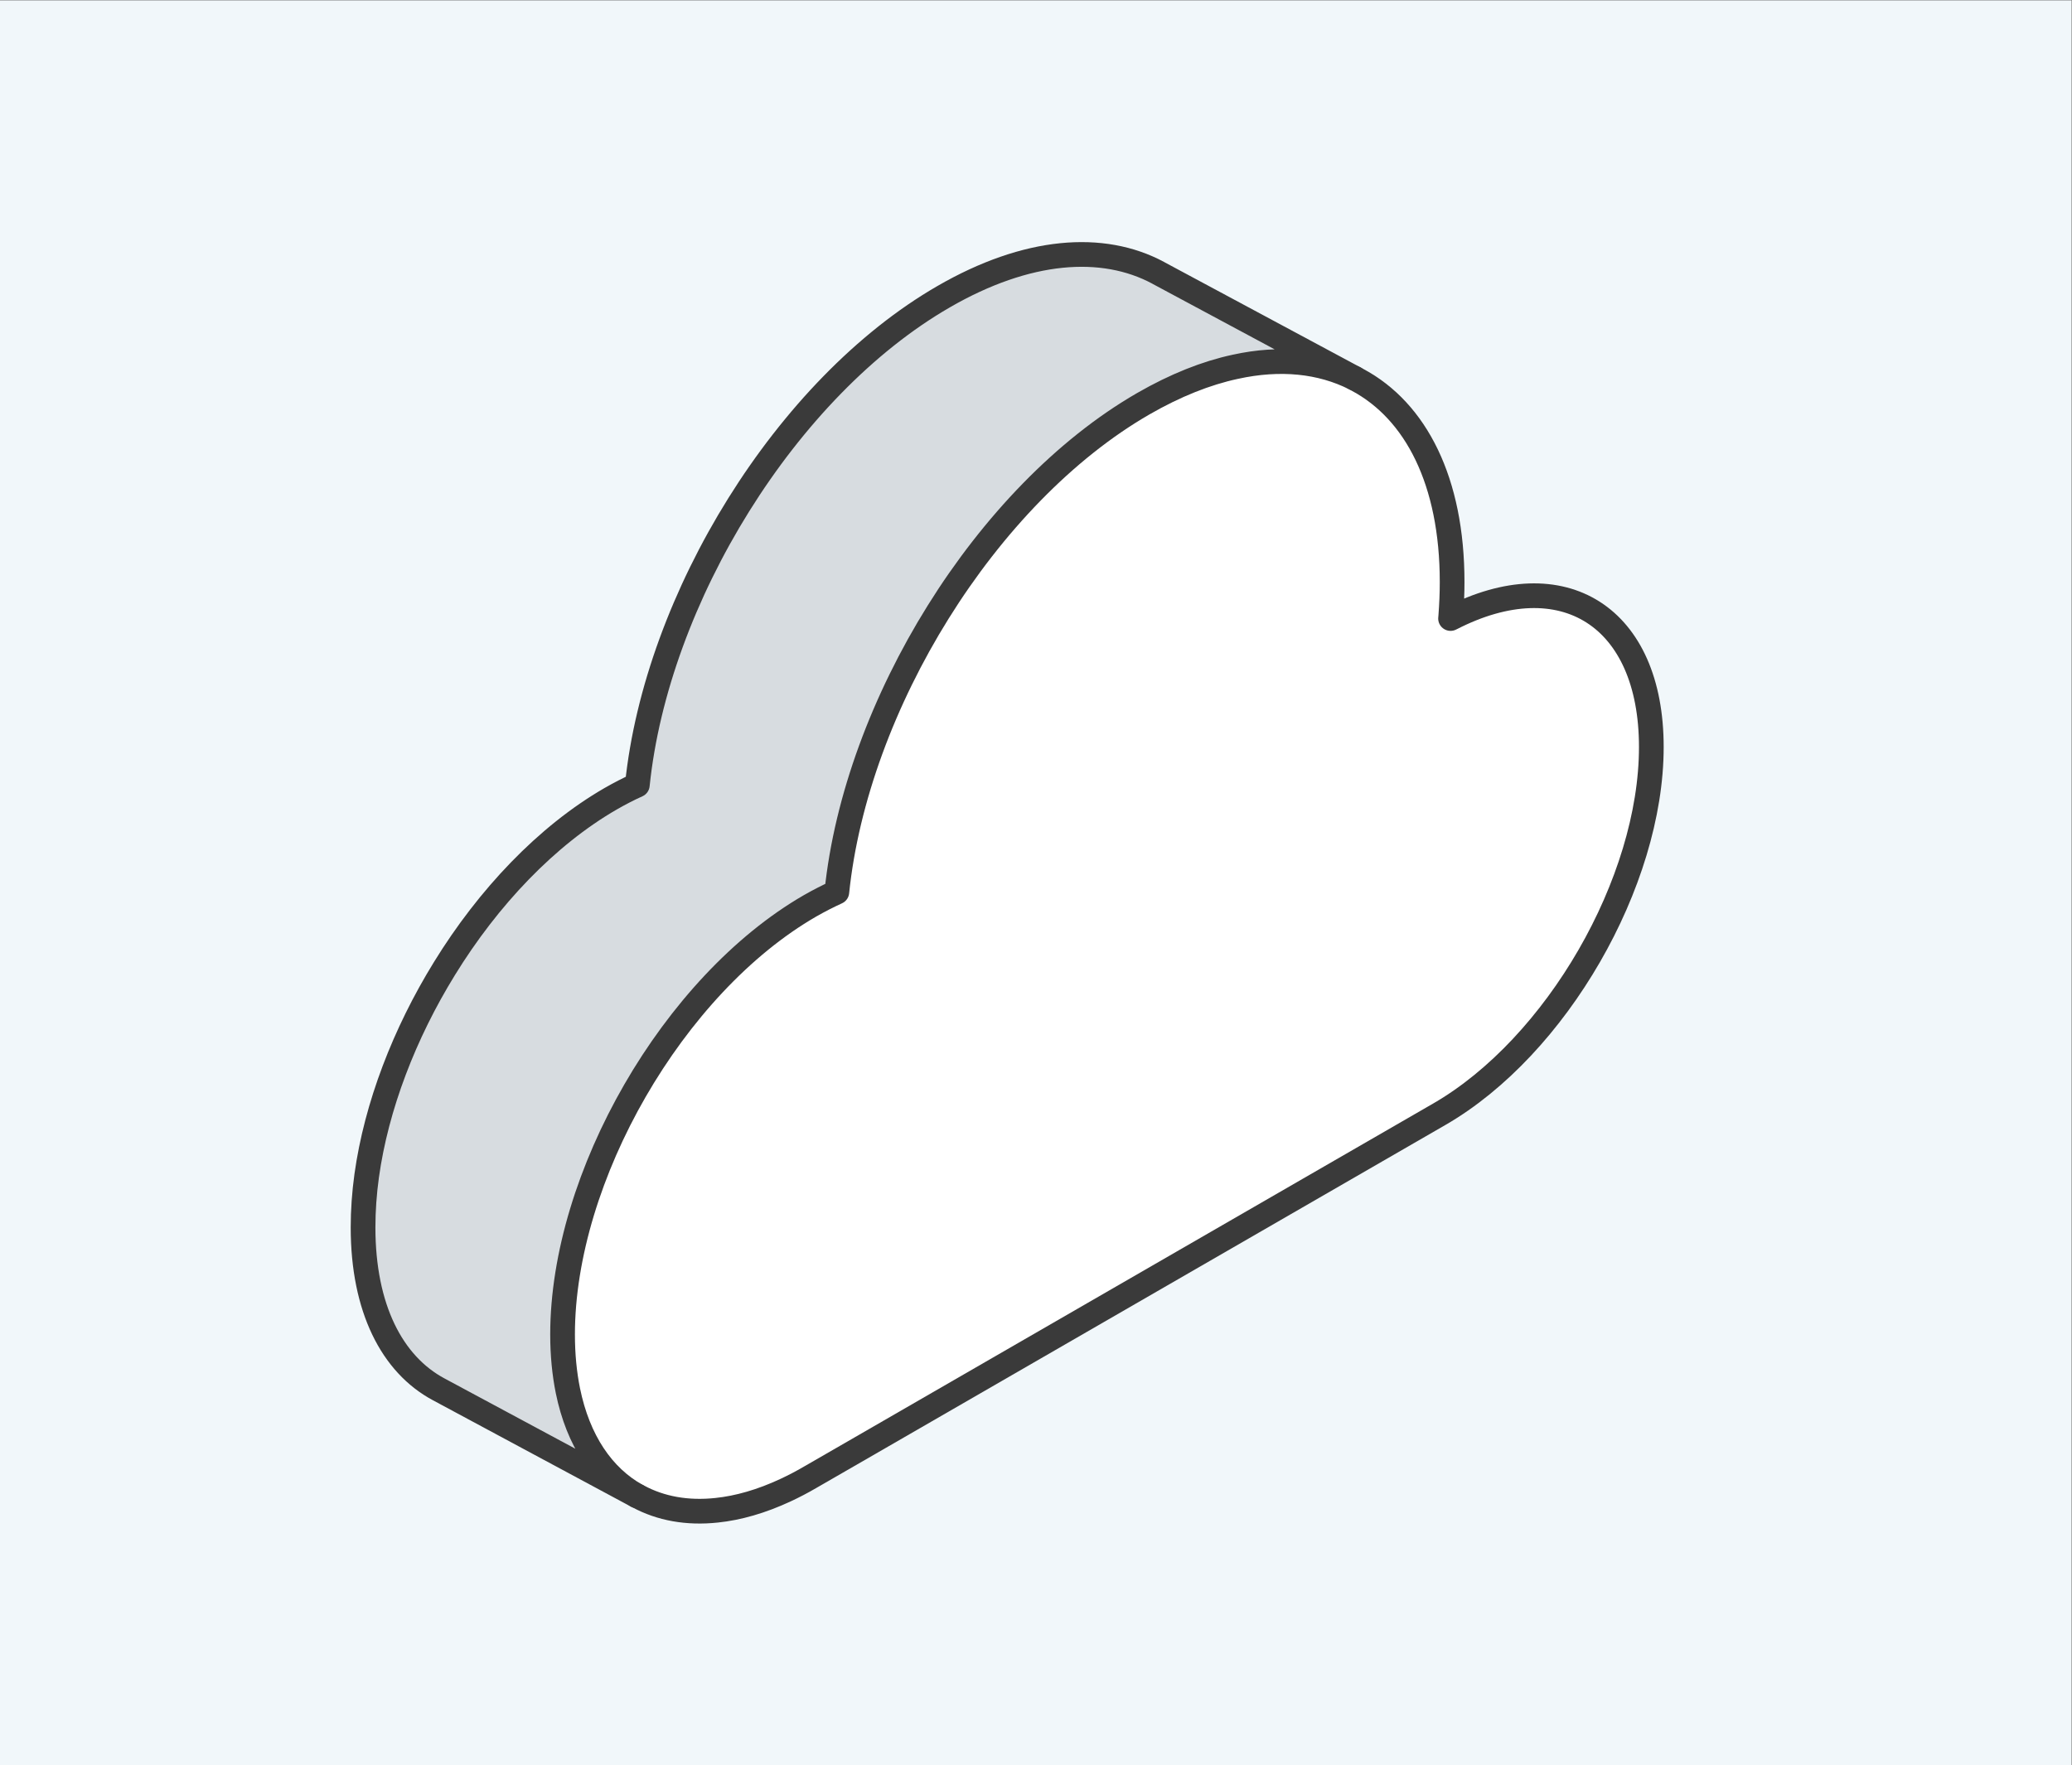 <?xml version="1.0" encoding="UTF-8" standalone="no"?>
<svg
   xmlns:dc="http://purl.org/dc/elements/1.1/"
   xmlns:cc="http://creativecommons.org/ns#"
   xmlns:rdf="http://www.w3.org/1999/02/22-rdf-syntax-ns#"
   xmlns:svg="http://www.w3.org/2000/svg"
   xmlns="http://www.w3.org/2000/svg"
   viewBox="0 0 1586.667 1352"
   height="1352"
   width="1586.667"
   xml:space="preserve"
   id="svg2"
   version="1.1"><rect x="0" y="0" width="1586.667" height="1352" fill="#808080" stroke="none"/><defs
     id="defs6"><clipPath
       id="clipPath20"
       clipPathUnits="userSpaceOnUse"><path
         id="path18"
         d="M 0,1014 H 1190 V 0 H 0 Z" /></clipPath></defs><g
     transform="matrix(1.333,0,0,-1.333,0,1352)"
     id="g10"><path
       id="path12"
       style="fill:#f1f7fa;fill-opacity:1;fill-rule:nonzero;stroke:none"
       d="M 0,0 H 1190 V 1014 H 0 Z" /><g
       id="g14"><g
         clip-path="url(#clipPath20)"
         id="g16"><path
           id="path22"
           style="fill:none;stroke:#1d1d1b;stroke-width:1;stroke-linecap:butt;stroke-linejoin:miter;stroke-miterlimit:10;stroke-dasharray:none;stroke-opacity:1"
           d="M 1200.284,-18.729 H -15.766 v 1044.444 h 1216.05 z" /><g
           transform="translate(210.652,338.697)"
           id="g24"><path
             id="path26"
             style="fill:#d7dce0;fill-opacity:1;fill-rule:nonzero;stroke:none"
             d="m 0,0 c -1.39,-10.043 -2.085,-19.981 -2.085,-29.712 0,-46.393 16.646,-78.678 43.474,-93.029 l 113.776,-61.128 c -19.669,10.912 -33.709,31.555 -39.582,60.363 -1.981,9.8 -3.058,20.572 -3.058,32.284 0,90.666 63.629,200.967 142.133,246.284 5.213,2.988 10.356,5.594 15.43,7.922 11.051,107.313 85.627,228.422 176.015,280.583 18.453,10.634 36.177,17.654 52.857,21.233 25.89,5.7 49.243,3.163 68.565,-6.568 l -112.49,60.364 -0.348,0.208 C 422.786,535.937 379.346,532.774 331.424,505.078 241.07,452.916 166.494,331.807 155.478,224.495 150.404,222.201 145.295,219.56 140.083,216.571 103.385,195.373 69.85,159.996 44.656,119.024 21.685,81.771 5.56,39.965 0,0" /></g><g
           transform="translate(323.177,247.476)"
           id="g28"><path
             id="path30"
             style="fill:#ffffff;fill-opacity:1;fill-rule:nonzero;stroke:none"
             d="M 0,0 C 0,-11.712 1.077,-22.484 3.058,-32.284 8.931,-61.093 22.971,-81.735 42.64,-92.647 l 0.799,-0.382 c 12.928,-6.986 28.184,-9.766 45.073,-7.958 12.441,1.285 25.751,5.107 39.616,11.571 4.622,2.155 9.313,4.588 14.005,7.333 l 29.539,17.028 332.05,191.654 c 67.244,38.852 121.733,133.307 121.733,210.941 0,75.098 -50.91,107 -115.097,73.951 -0.069,-0.07 -0.138,-0.104 -0.243,-0.104 0.071,0.521 0.105,1.008 0.14,1.564 0.486,6.498 0.765,12.997 0.765,19.425 0,57.862 -20.782,98.173 -54.248,116.105 L 455,549.454 c -19.322,9.731 -42.675,12.268 -68.564,6.568 -16.681,-3.58 -34.405,-10.599 -52.858,-21.233 -90.388,-52.162 -164.964,-173.27 -176.015,-280.583 -5.074,-2.328 -10.217,-4.935 -15.43,-7.923 C 63.629,200.967 0,90.666 0,0" /></g><g
           transform="translate(778.177,796.93)"
           id="g32"><path
             id="path34"
             style="fill:none;stroke:#3a3a3a;stroke-width:14.191;stroke-linecap:round;stroke-linejoin:round;stroke-miterlimit:10;stroke-dasharray:none;stroke-opacity:1"
             d="m 0,0 1.772,-0.973 c 33.466,-17.932 54.248,-58.243 54.248,-116.105 0,-6.428 -0.279,-12.927 -0.765,-19.425 -0.035,-0.557 -0.069,-1.043 -0.14,-1.564 0.105,0 0.174,0.034 0.243,0.104 64.187,33.048 115.097,1.147 115.097,-73.951 0,-77.634 -54.489,-172.089 -121.733,-210.941 l -332.05,-191.654 -29.539,-17.028 c -4.692,-2.745 -9.383,-5.178 -14.005,-7.333 -13.865,-6.464 -27.175,-10.286 -39.616,-11.571 -16.889,-1.808 -32.145,0.972 -45.073,7.958 l -0.799,0.381" /></g><g
           transform="translate(778.177,796.93)"
           id="g36"><path
             id="path38"
             style="fill:none;stroke:#3a3a3a;stroke-width:14.191;stroke-linecap:round;stroke-linejoin:round;stroke-miterlimit:10;stroke-dasharray:none;stroke-opacity:1"
             d="m 0,0 c -19.322,9.73 -42.675,12.268 -68.564,6.568 -16.681,-3.58 -34.405,-10.599 -52.858,-21.233 -90.388,-52.162 -164.964,-173.271 -176.015,-280.583 -5.074,-2.328 -10.217,-4.935 -15.43,-7.923 C -391.371,-348.487 -455,-458.788 -455,-549.454 c 0,-11.712 1.077,-22.484 3.058,-32.284 5.873,-28.809 19.913,-49.451 39.582,-60.364 l -113.776,61.128 c -26.828,14.352 -43.474,46.636 -43.474,93.03 0,9.73 0.695,19.669 2.085,29.712 5.56,39.964 21.685,81.77 44.656,119.024 25.194,40.972 58.729,76.348 95.427,97.547 5.213,2.989 10.321,5.629 15.395,7.923 11.016,107.313 85.592,228.421 175.946,280.583 47.922,27.697 91.362,30.859 123.263,13.726 l 0.348,-0.208 z" /></g></g></g></g></svg>